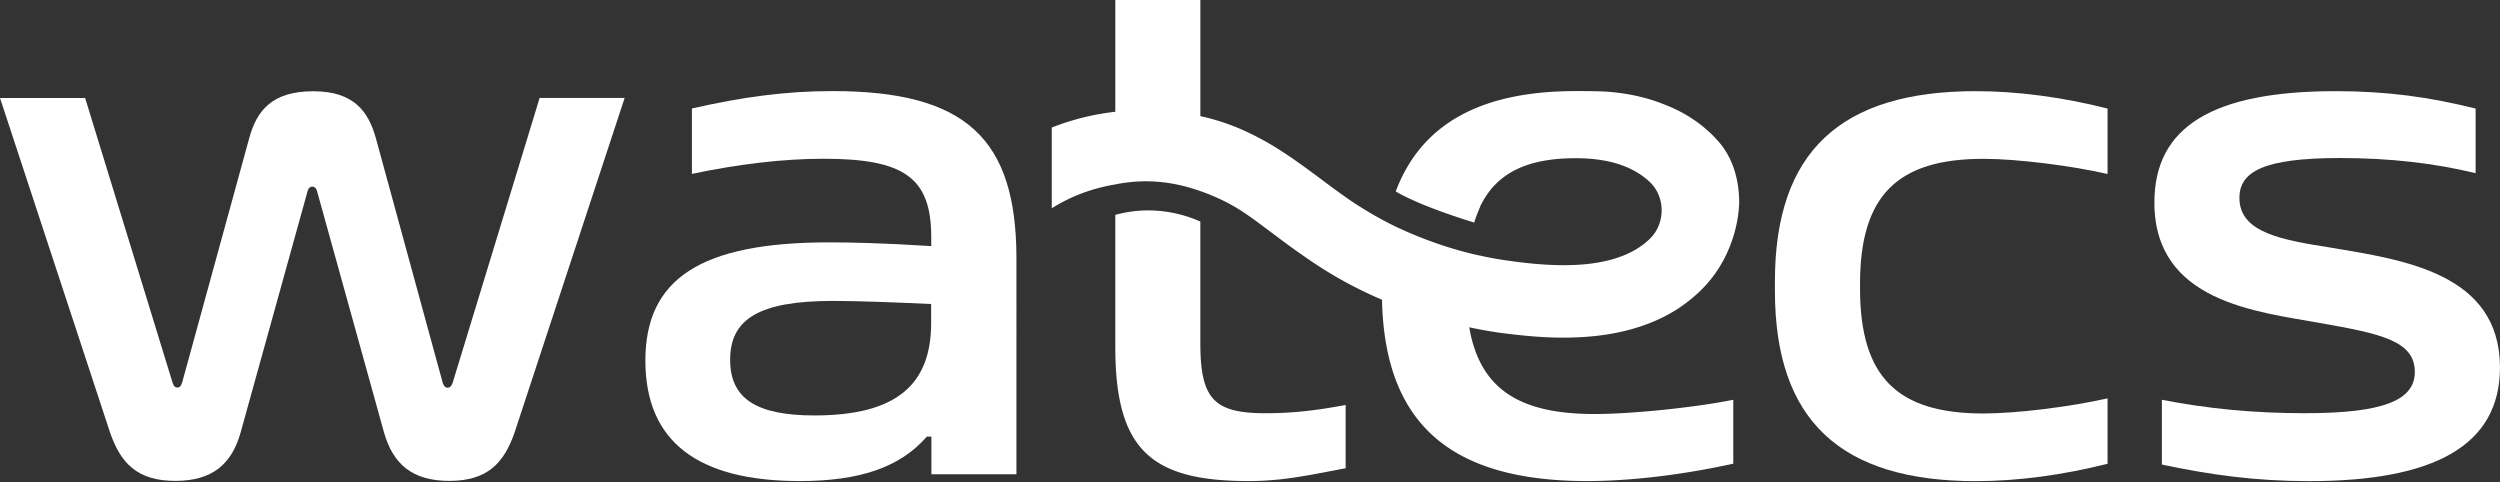 <svg xmlns="http://www.w3.org/2000/svg" data-bbox="0 0 196.997 37.914" viewBox="0 0 197 38" height="38" width="197" data-type="color"><rect x="0" y="0" width="197" height="38" fill="#333333" stroke="none"/><g><path fill="#ffffff" d="M35.66 30.195c-.113.295-.246.358-.408.358-.112 0-.246-.063-.358-.358l-5.282-19.33c-.59-2.072-1.714-3.673-4.923-3.673-3.26 0-4.454 1.531-5.044 3.673l-5.288 19.266c-.113.359-.246.408-.359.408-.182 0-.295-.063-.407-.408L6.708 7.72H0l8.66 26.325c.83 2.43 2.136 3.849 5.156 3.849 2.9 0 4.453-1.307 5.155-3.85l5.282-19.034c.112-.407.59-.407.716 0l5.282 19.035c.717 2.542 2.248 3.849 5.156 3.849 3.02 0 4.32-1.419 5.155-3.85l8.66-26.324h-6.7z" data-color="1"></path><path fill="#ffffff" d="M65.612 7.178c-3.736 0-7.115.47-11.09 1.37v5.155c3.624-.765 7.178-1.194 10.374-1.194 6.342 0 8.485 1.482 8.485 6.167v.717c-3.8-.246-6.525-.295-8.057-.295-10.142 0-14.468 2.9-14.468 9.313s4.157 9.496 12.165 9.496c4.685 0 7.894-1.06 10.016-3.505h.358v2.971h6.7V20.292c-.02-9.377-3.996-13.114-14.483-13.114m7.762 18.269c0 4.86-2.726 7.29-9.201 7.29-4.636 0-6.638-1.369-6.638-4.39 0-3.258 2.367-4.635 8.127-4.635 1.84 0 4.923.113 7.712.246z" data-color="1"></path><path fill="#ffffff" d="M139.863 22.187v.717c0 10.212 5.156 15.01 15.839 15.01 3.259 0 6.82-.471 10.374-1.37v-5.155c-2.852.653-7.115 1.194-9.784 1.194-6.771 0-9.721-2.852-9.721-9.855v-.358c0-6.996 2.971-9.854 9.721-9.854 2.676 0 6.932.54 9.784 1.194V8.554c-3.554-.899-7.115-1.37-10.374-1.37-10.683-.006-15.839 4.79-15.839 15.003" data-color="1"></path><path fill="#ffffff" d="M183.645 19.511c-3.674-.59-7.179-1.123-7.179-3.912 0-2.072 1.89-3.147 7.944-3.147 3.912 0 7.424.408 10.669 1.194V8.554c-3.624-.899-6.932-1.37-11.027-1.37-9.672 0-14.286 2.789-14.286 8.773 0 7.832 8.056 8.597 13.05 9.496 4.685.83 7.473 1.37 7.473 3.85 0 2.247-2.493 3.258-8.66 3.258-4.032 0-7.712-.358-11.273-1.06v5.106c3.912.829 7.424 1.306 11.631 1.306 9.784 0 15.01-2.788 15.01-8.955-.007-7.424-7.593-8.484-13.352-9.447" data-color="1"></path><path fill="#ffffff" d="M116.312 27.8a10.3 10.3 0 0 1-.534-2.009c.752.162 1.496.295 2.248.408 1.552.21 3.329.407 5.169.407 3.056 0 6.266-.52 8.977-2.248a12.4 12.4 0 0 0 1.812-1.44c3.146-3.048 3.062-7.01 3.062-7.03-.014-1.728-.484-3.456-1.664-4.776-1.11-1.258-2.529-2.206-4.095-2.824-1.531-.64-3.196-.976-4.861-1.075-.744-.035-1.517-.035-2.261-.035-7.474 0-12.18 2.578-14.181 7.909 1.713 1.004 4.607 1.967 6.181 2.451.161-.512.337-.934.477-1.257a.6.6 0 0 1 .098-.21c.015-.022.015-.036.015-.036 1.292-2.465 3.673-3.568 7.41-3.568 2.556 0 4.467.618 5.787 1.826 1.286 1.16 1.321 3.294.063 4.517l-.014.014c-2.662 2.577-7.649 2.22-11.189 1.713a26 26 0 0 1-2.17-.393 1 1 0 0 1-.204-.042c-.259-.056-.519-.112-.772-.183-3.603-.913-6.364-2.402-6.364-2.402a30 30 0 0 1-2.774-1.643 61 61 0 0 1-2.416-1.75c-1.693-1.25-3.456-2.577-5.514-3.567a17.3 17.3 0 0 0-4.01-1.405V0h-6.701v8.808a19.5 19.5 0 0 0-5.008 1.243v6.364c1.517-.963 3.224-1.588 5.008-1.883.934-.19 1.72-.239 2.29-.246 2.058-.02 3.624.506 4.417.773.197.07.78.274 1.518.618 1.671.78 2.577 1.531 4.6 3.034a67 67 0 0 0 2.641 1.89 33 33 0 0 0 5.549 3.02c.211 9.77 5.394 14.286 16.162 14.286 3.378 0 7.424-.47 11.519-1.37v-5.035c-2.859.583-7.895 1.123-10.929 1.123-5.128 0-8.05-1.468-9.342-4.825" data-color="1"></path><path fill="#ffffff" d="M106.036 31.909v4.986c-3.083.59-5.036 1.012-7.649 1.012-7.712 0-10.5-2.494-10.5-10.564v-10.41a10 10 0 0 1 2.332-.35 10.1 10.1 0 0 1 4.368.878v9.587c0 4.383 1.075 5.514 5.107 5.514 1.959 0 3.8-.169 6.342-.653" data-color="1"></path><path fill="#ffffff" d="M116.649 20.144v.007a2 2 0 0 1-.204-.05q.108.033.204.043" data-color="1"></path></g></svg>
